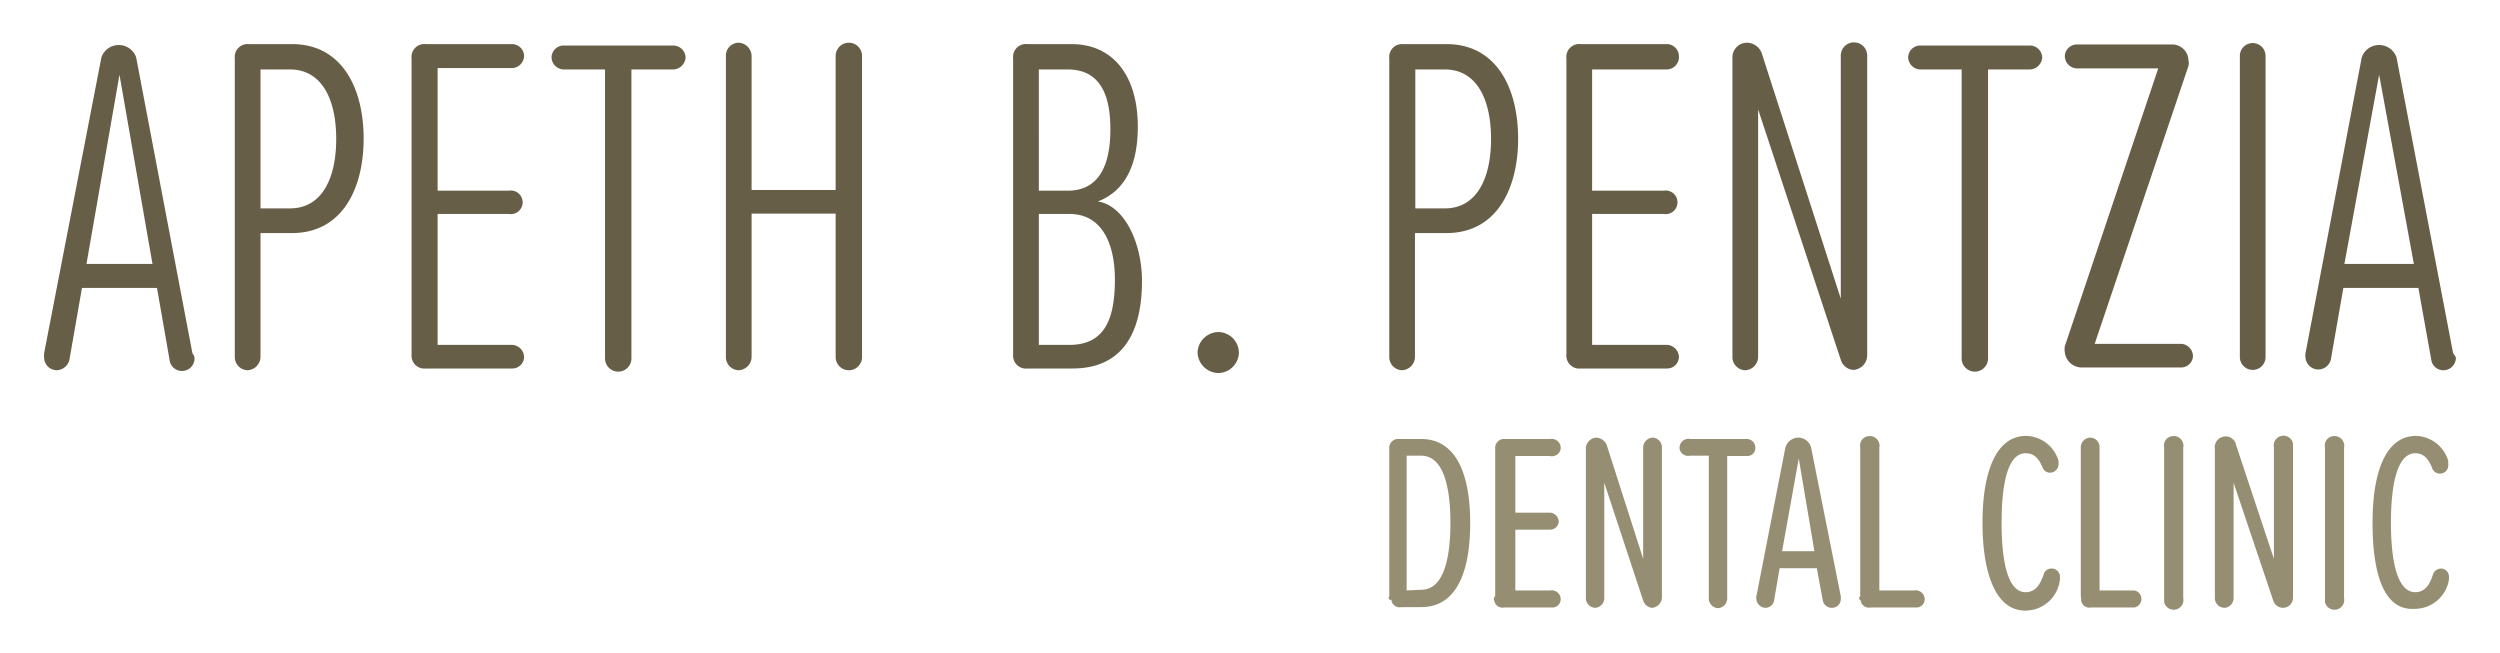 <svg id="Layer_1" data-name="Layer 1" xmlns="http://www.w3.org/2000/svg" viewBox="0 0 71.98 18.79"><defs><style>.cls-1{fill:#665e47;}.cls-2{fill:#958e72;}</style></defs><title>Artboard 1</title><path class="cls-1" d="M5.6,10.29a.36.36,0,0,1-.72.06L4.52,8.29H2.36L2,10.35a.39.39,0,0,1-.37.31.37.37,0,0,1-.36-.37.68.68,0,0,1,0-.12L2.92,1.65a.53.53,0,0,1,1,0l1.62,8.52A.35.35,0,0,1,5.6,10.29ZM4.39,7.6,3.44,2.15,2.49,7.6Z"/><path class="cls-1" d="M6.76,10.28V1.68a.37.37,0,0,1,.4-.41H8.41c1.43,0,2.06,1.26,2.06,2.72S9.84,6.71,8.41,6.71H7.5v3.57a.39.39,0,0,1-.38.38A.38.38,0,0,1,6.76,10.28ZM8.35,2H7.5V6h.85c.91,0,1.33-.85,1.33-2S9.26,2,8.35,2Z"/><path class="cls-1" d="M11.85,10.21V1.68a.37.37,0,0,1,.41-.41h2.49a.35.35,0,0,1,.34.34.36.36,0,0,1-.34.35H12.6V5.49h2.05a.34.34,0,1,1,0,.67H12.6V9.93h2.15a.36.36,0,0,1,.34.35.34.34,0,0,1-.34.33H12.26A.37.37,0,0,1,11.85,10.21Z"/><path class="cls-1" d="M17.42,10.28V2h-1.2a.36.36,0,0,1-.34-.35.35.35,0,0,1,.34-.34h3.17a.36.36,0,0,1,.35.34.37.37,0,0,1-.35.35H18.18v8.32a.38.38,0,0,1-.76,0Z"/><path class="cls-1" d="M24.06,10.28V6.15H21.64v4.13a.39.39,0,0,1-.38.38.38.38,0,0,1-.36-.38V1.61a.37.37,0,0,1,.36-.38.39.39,0,0,1,.38.38V5.47h2.42V1.61a.38.38,0,0,1,.76,0v8.67a.38.38,0,0,1-.76,0Z"/><path class="cls-1" d="M29.17,10.21V1.68a.37.37,0,0,1,.41-.41h1.27c1.19,0,1.91.9,1.91,2.38,0,1.18-.42,1.87-1.15,2.15.77.12,1.27,1.2,1.27,2.29,0,1.56-.61,2.52-2,2.52H29.58A.37.37,0,0,1,29.17,10.21Zm1.57-4.72c.94,0,1.23-.79,1.23-1.77S31.68,2,30.74,2h-.83V5.49Zm.05,4.44c1,0,1.31-.72,1.31-1.88,0-1-.35-1.89-1.31-1.89h-.88V9.93Z"/><path class="cls-1" d="M35.08,9.56a.6.6,0,0,1,.59.59.6.6,0,0,1-.59.59.61.61,0,0,1-.6-.59A.61.61,0,0,1,35.08,9.56Z"/><path class="cls-1" d="M40,10.28V1.68a.37.37,0,0,1,.4-.41h1.25c1.43,0,2.06,1.26,2.06,2.72s-.63,2.72-2.06,2.72h-.91v3.57a.39.39,0,0,1-.38.38A.38.38,0,0,1,40,10.28ZM41.6,2h-.85V6h.85c.91,0,1.33-.85,1.33-2S42.51,2,41.6,2Z"/><path class="cls-1" d="M45.1,10.21V1.68a.37.37,0,0,1,.41-.41H48a.35.35,0,0,1,.34.34A.36.36,0,0,1,48,2H45.84V5.49H47.9a.34.34,0,1,1,0,.67H45.84V9.93H48a.36.36,0,0,1,.34.35.34.34,0,0,1-.34.33H45.51A.37.37,0,0,1,45.1,10.21Z"/><path class="cls-1" d="M53,10.36,50.62,3.15v7.13a.39.39,0,0,1-.38.38.38.38,0,0,1-.36-.38V1.66a.42.42,0,0,1,.42-.43.46.46,0,0,1,.42.29L53,8.6v-7a.38.38,0,0,1,.76,0v8.63a.42.42,0,0,1-.41.42A.41.41,0,0,1,53,10.36Z"/><path class="cls-1" d="M56.48,10.28V2h-1.2a.36.36,0,0,1-.34-.35.35.35,0,0,1,.34-.34h3.17a.36.36,0,0,1,.35.34.37.37,0,0,1-.35.35H57.24v8.32a.38.38,0,1,1-.76,0Z"/><path class="cls-1" d="M59.45,10.14a.5.5,0,0,1,0-.17l2.69-8H59.79a.36.36,0,0,1-.34-.35.35.35,0,0,1,.34-.34h2.76a.47.47,0,0,1,.46.46.34.34,0,0,1,0,.16l-2.7,8h2.49a.36.36,0,0,1,.34.35.34.34,0,0,1-.34.33H59.94A.49.49,0,0,1,59.45,10.14Z"/><path class="cls-1" d="M64.49,10.28V1.61a.37.37,0,1,1,.74,0v8.67a.37.37,0,1,1-.74,0Z"/><path class="cls-1" d="M70.71,10.29a.36.36,0,0,1-.35.37.35.35,0,0,1-.36-.31l-.37-2.06H67.47l-.36,2.06a.37.37,0,0,1-.73-.06.35.35,0,0,1,0-.12L68,1.65a.53.53,0,0,1,1,0l1.63,8.52A.68.68,0,0,1,70.71,10.29ZM69.5,7.6l-1-5.45-1,5.45Z"/><path class="cls-2" d="M40,17.17V12.93a.26.26,0,0,1,.22-.29h.7c1,0,1.41,1,1.41,2.42s-.4,2.42-1.41,2.42h-.57a.24.24,0,0,1-.29-.21v0A.06.06,0,0,1,40,17.17Zm.92-.19c.61,0,.84-.8.84-1.93s-.24-1.93-.84-1.93H40.5V17Z"/><path class="cls-2" d="M43.05,17.17V12.93a.26.26,0,0,1,.22-.29h1.36a.26.26,0,0,1,.3.2.24.24,0,0,1-.2.29.17.17,0,0,1-.1,0h-1v1.63h1a.27.27,0,0,1,.25.25.25.25,0,0,1-.25.24h-1V17h1a.26.26,0,0,1,.3.2.24.24,0,0,1-.2.29H43.31a.24.24,0,0,1-.29-.21v0A.08.08,0,0,1,43.05,17.17Z"/><path class="cls-2" d="M47.31,17.29,46.19,13.9v3.32a.28.28,0,0,1-.26.28h0a.28.28,0,0,1-.27-.28v-4.3a.32.32,0,0,1,.3-.32h0a.35.35,0,0,1,.3.21l1.05,3.28V12.88a.29.29,0,0,1,.28-.28.28.28,0,0,1,.26.28V17.2a.31.31,0,0,1-.29.3A.3.3,0,0,1,47.31,17.29Z"/><path class="cls-2" d="M49.2,17.22v-4.1h-.54a.25.25,0,0,1-.3-.19h0a.26.26,0,0,1,.2-.29.17.17,0,0,1,.1,0h1.65a.25.25,0,0,1,.23.25h0a.23.23,0,0,1-.22.24h-.59v4.1a.28.28,0,0,1-.27.28A.28.28,0,0,1,49.2,17.22Z"/><path class="cls-2" d="M53,17.24a.25.25,0,0,1-.26.26.26.26,0,0,1-.26-.22l-.17-.92H51.24l-.16.92a.25.25,0,0,1-.25.22.27.27,0,0,1-.26-.27.06.06,0,0,1,0-.06l.83-4.26a.39.39,0,0,1,.38-.31.38.38,0,0,1,.37.31L53,17.17Zm-.76-1.37-.45-2.67-.48,2.67Z"/><path class="cls-2" d="M53.56,17.17V12.88a.27.27,0,0,1,.22-.32.28.28,0,0,1,.33.22.17.17,0,0,1,0,.1V17h1a.26.26,0,0,1,.3.2.24.24,0,0,1-.2.29H53.86a.24.24,0,0,1-.29-.21v0A.06.06,0,0,1,53.56,17.17Z"/><path class="cls-2" d="M57.08,15.05c0-1.4.36-2.5,1.26-2.5a1,1,0,0,1,.93.72v.1a.25.25,0,0,1-.25.24.23.23,0,0,1-.21-.15c-.11-.26-.24-.41-.49-.41-.51,0-.69.87-.69,2s.18,2,.69,2c.28,0,.42-.21.52-.51a.23.23,0,0,1,.22-.17.24.24,0,0,1,.25.21h0v.09a1,1,0,0,1-1,.91C57.44,17.58,57.08,16.46,57.08,15.05Z"/><path class="cls-2" d="M59.91,17.17V12.88a.28.28,0,0,1,.27-.28.27.27,0,0,1,.27.27h0V17h1a.25.25,0,0,1,.2.3.25.25,0,0,1-.2.19H60.21a.24.24,0,0,1-.29-.21v-.08Z"/><path class="cls-2" d="M62.31,17.22V12.88a.27.27,0,0,1,.22-.32.28.28,0,0,1,.33.22.17.17,0,0,1,0,.1v4.34a.28.28,0,0,1-.22.33.28.28,0,0,1-.33-.22Z"/><path class="cls-2" d="M65.45,17.29,64.31,13.9v3.32a.28.28,0,0,1-.26.28h0a.28.28,0,0,1-.28-.28v-4.3a.31.31,0,0,1,.26-.35.3.3,0,0,1,.35.24l1.09,3.28V12.88a.28.28,0,0,1,.55-.11h0V17.2a.29.29,0,0,1-.3.3A.3.3,0,0,1,65.45,17.29Z"/><path class="cls-2" d="M66.94,17.22V12.88a.27.27,0,0,1,.22-.32.28.28,0,0,1,.33.22.17.17,0,0,1,0,.1v4.34a.28.28,0,0,1-.22.33.28.28,0,0,1-.33-.22Z"/><path class="cls-2" d="M68.31,15.05c0-1.4.35-2.5,1.26-2.5a1,1,0,0,1,.92.72v.1a.24.24,0,0,1-.47.09c-.11-.26-.24-.41-.48-.41-.51,0-.7.87-.7,2s.19,2,.7,2c.27,0,.42-.21.51-.51a.25.25,0,0,1,.23-.17.23.23,0,0,1,.23.23h0v.09a1,1,0,0,1-1,.84C68.61,17.58,68.31,16.46,68.31,15.05Z"/></svg>